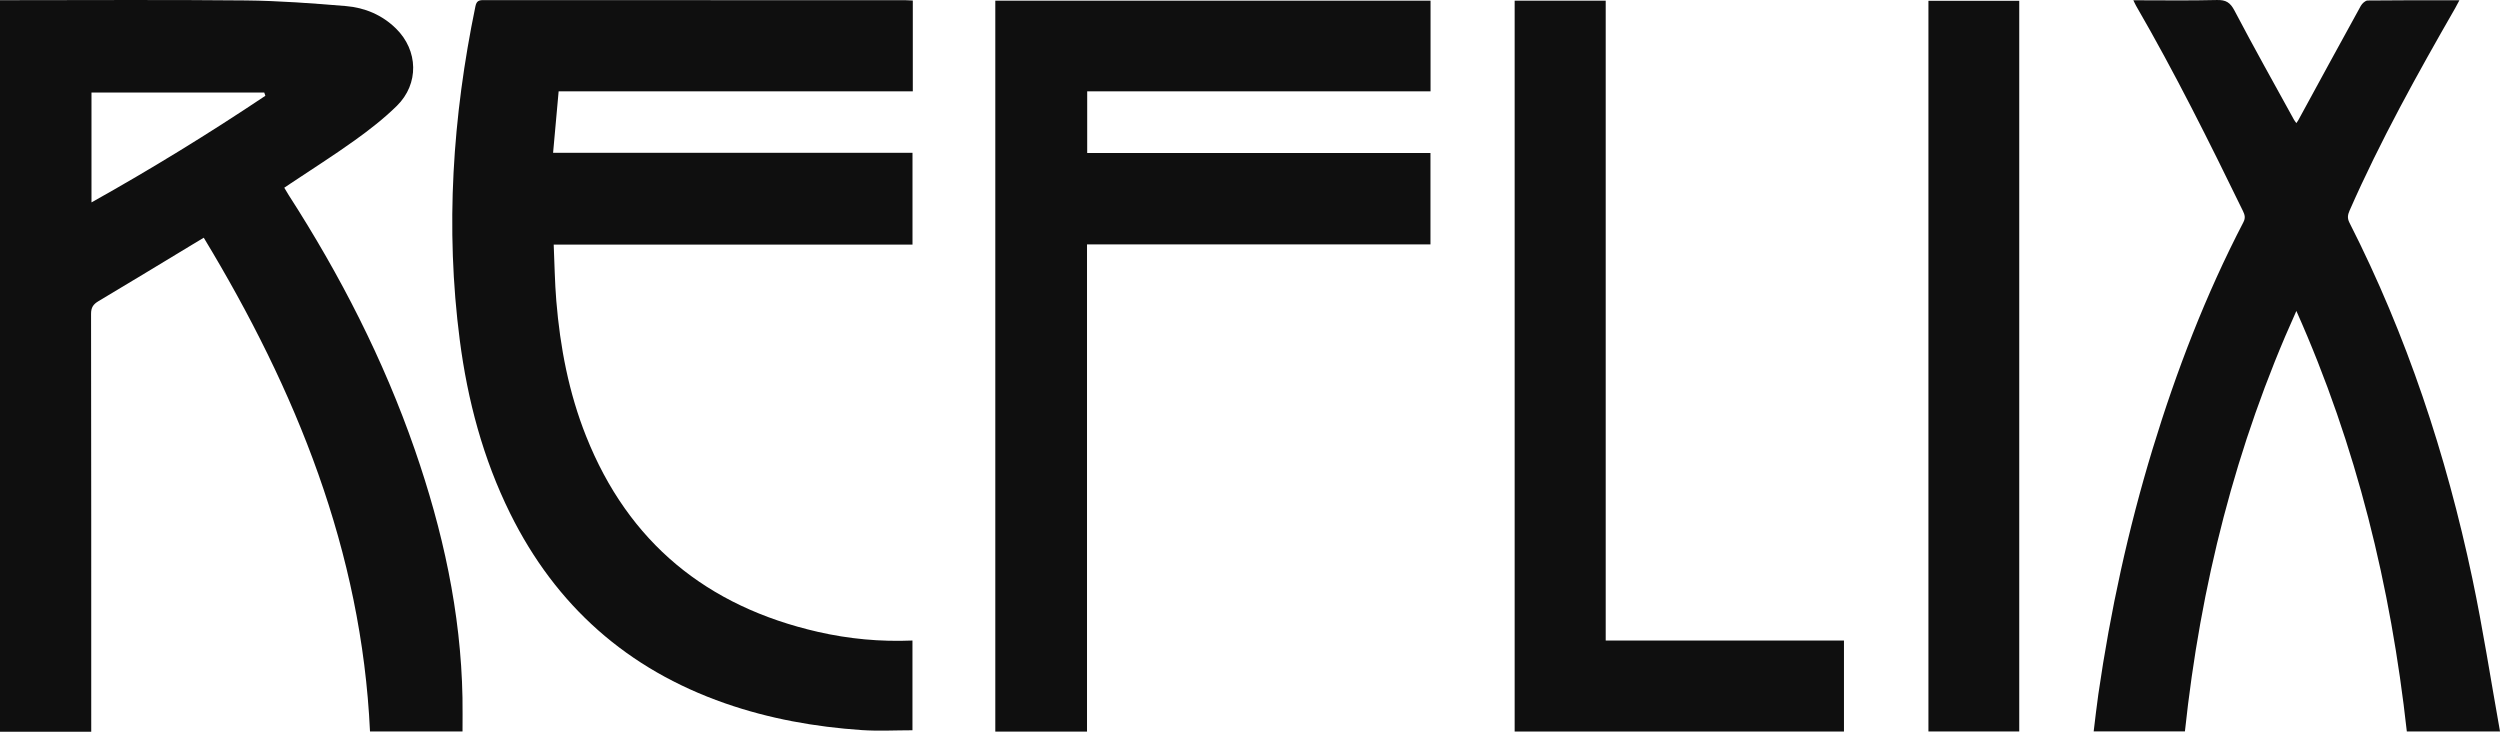 <svg width="123" height="36" viewBox="0 0 123 36" fill="none" xmlns="http://www.w3.org/2000/svg">
<g clip-path="url(#clip0_325_2919)">
<path d="M4.489 36H0V0.009H0.378C4.284 0.009 8.189 -0.017 12.094 0.022C13.737 0.039 15.383 0.163 17.022 0.299C17.951 0.377 18.801 0.735 19.482 1.404C20.58 2.482 20.626 4.125 19.526 5.207C18.894 5.829 18.183 6.382 17.459 6.901C16.43 7.64 15.357 8.319 14.303 9.023C14.206 9.087 14.11 9.153 13.986 9.236C14.062 9.364 14.128 9.482 14.202 9.596C16.742 13.542 18.871 17.692 20.41 22.129C21.779 26.079 22.677 30.123 22.754 34.322C22.764 34.87 22.756 35.417 22.756 35.988H18.204C17.792 27.117 14.569 19.206 10.025 11.696C9.798 11.832 9.629 11.933 9.46 12.035C7.923 12.964 6.389 13.899 4.845 14.817C4.585 14.972 4.479 15.131 4.48 15.446C4.491 22.149 4.489 28.853 4.489 35.557V36.001L4.489 36ZM13.056 4.714C13.037 4.66 13.019 4.606 13.001 4.552H4.501V9.958C7.451 8.309 10.286 6.565 13.056 4.713V4.714Z" fill="#0F0F0F"/>
<path d="M44.91 0.025V4.494H27.485C27.393 5.509 27.305 6.493 27.212 7.519H44.895V12.033H27.242C27.284 12.983 27.295 13.894 27.37 14.8C27.558 17.085 27.984 19.323 28.837 21.463C30.919 26.695 34.781 29.84 40.247 31.089C41.766 31.436 43.307 31.58 44.893 31.514V35.929C44.054 35.929 43.221 35.976 42.394 35.92C40.101 35.764 37.85 35.362 35.673 34.603C30.865 32.926 27.345 29.801 25.096 25.253C23.765 22.559 23.005 19.695 22.62 16.728C21.904 11.211 22.267 5.743 23.391 0.311C23.444 0.057 23.549 0.005 23.788 0.005C30.715 0.011 37.642 0.01 44.569 0.011C44.672 0.011 44.776 0.02 44.91 0.026V0.025Z" fill="#0F0F0F"/>
<path d="M53.481 35.996H48.969V0.034H70.383V4.494H53.49V7.527H70.379V12.023H53.481V35.996Z" fill="#0F0F0F"/>
<path d="M104.958 0.013C106.368 0.013 107.718 0.035 109.068 0.001C109.515 -0.011 109.727 0.12 109.939 0.525C110.885 2.329 111.884 4.106 112.865 5.892C112.892 5.941 112.93 5.984 112.98 6.056C113.019 6 113.046 5.967 113.066 5.932C114.092 4.05 115.115 2.167 116.151 0.29C116.216 0.172 116.373 0.026 116.489 0.025C117.971 0.007 119.452 0.013 121.003 0.013C120.921 0.167 120.862 0.285 120.797 0.398C118.93 3.649 117.109 6.924 115.599 10.36C115.508 10.566 115.48 10.734 115.591 10.952C118.414 16.509 120.355 22.373 121.638 28.455C122.162 30.938 122.546 33.45 123.001 35.989H118.416C117.626 28.866 115.955 21.97 112.981 15.298C109.981 21.941 108.263 28.822 107.498 35.985H103.009C103.085 35.371 103.151 34.76 103.239 34.151C103.831 30.068 104.704 26.046 105.906 22.097C107.078 18.249 108.518 14.507 110.375 10.933C110.486 10.72 110.444 10.57 110.354 10.384C108.693 6.972 107.002 3.576 105.098 0.29C105.058 0.221 105.027 0.147 104.96 0.012L104.958 0.013Z" fill="#0F0F0F"/>
<path d="M79.002 31.515H90.723V35.993H74.521V0.033H79.001V31.515H79.002Z" fill="#0F0F0F"/>
<path d="M99.347 0.04V35.989H94.879V0.04H99.347Z" fill="#0F0F0F"/>
</g>
<defs>
<clipPath id="clip0_325_2919">
<rect width="123" height="36" fill="white"/>
</clipPath>
</defs>
</svg>
